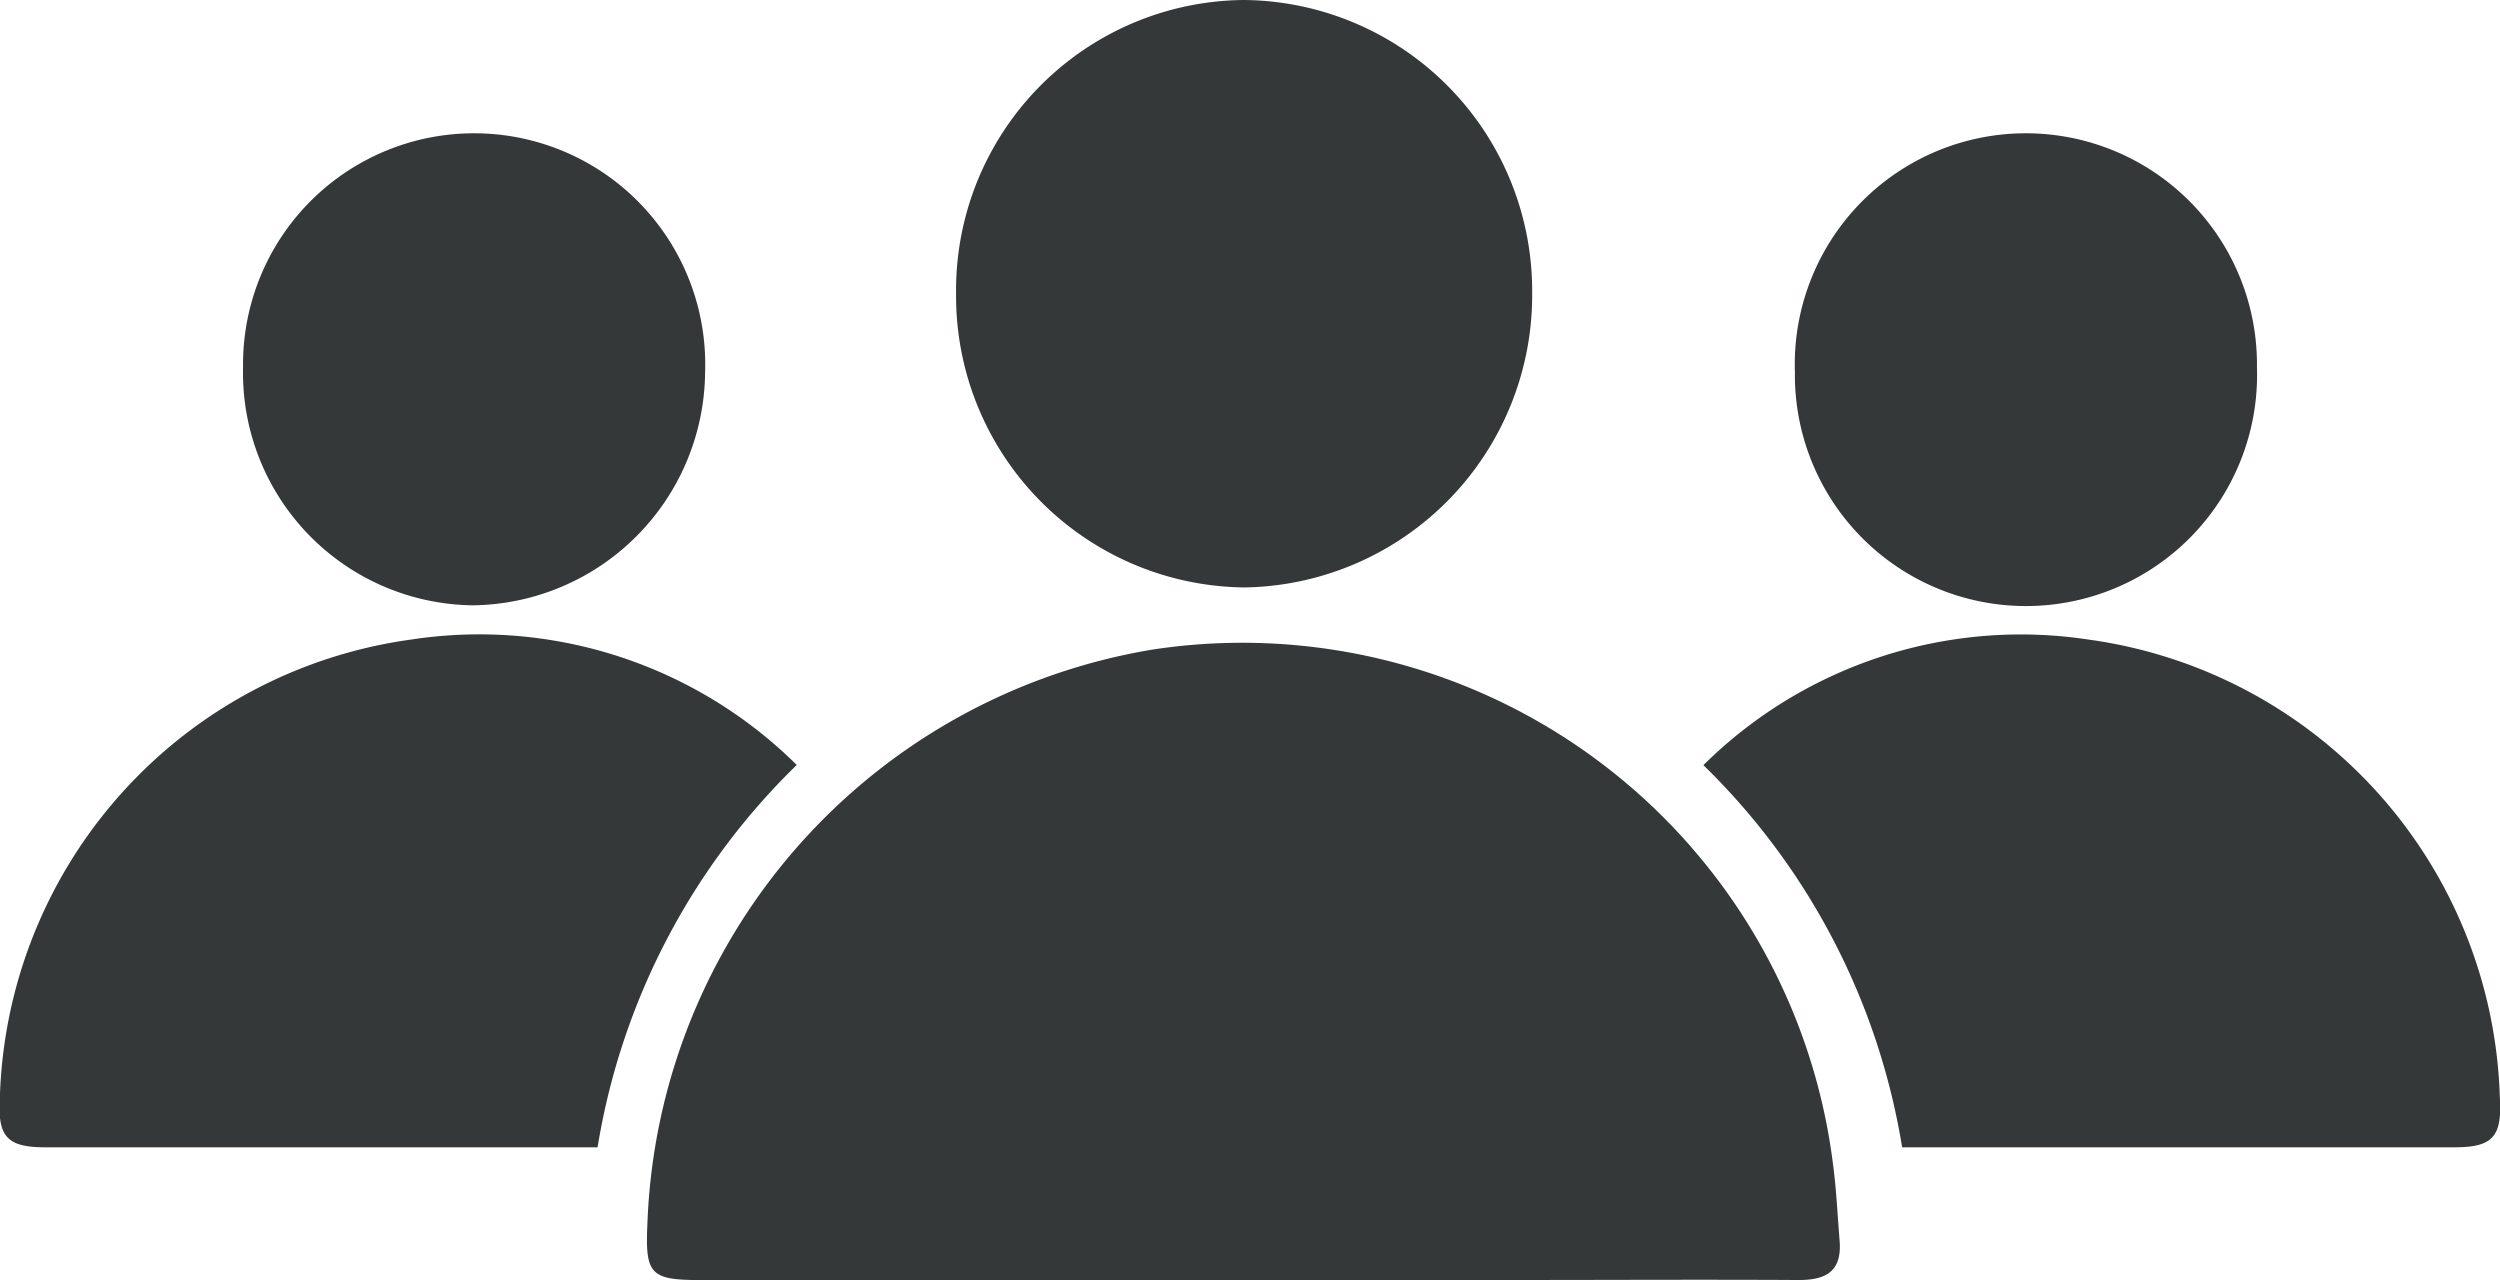 <svg xmlns="http://www.w3.org/2000/svg" xmlns:xlink="http://www.w3.org/1999/xlink" width="51.039" height="26.141" viewBox="0 0 51.039 26.141">
  <defs>
    <clipPath id="clip-path">
      <rect id="Rettangolo_1699" data-name="Rettangolo 1699" width="51.039" height="26.141" fill="none"/>
    </clipPath>
  </defs>
  <g id="Raggruppa_141" data-name="Raggruppa 141" transform="translate(0 0)">
    <g id="Raggruppa_138" data-name="Raggruppa 138" transform="translate(0 0)" clip-path="url(#clip-path)">
      <path id="Tracciato_177" data-name="Tracciato 177" d="M18.249,19.076H7.19c-1.022,0-1.131-.117-1.083-1.148A12.336,12.336,0,0,1,16.449,6.2a12.154,12.154,0,0,1,13.864,10.52c.069.515.091,1.037.134,1.555.052.648-.305.806-.86.8-1.971-.011-3.942,0-5.913,0q-2.713,0-5.426,0Z" transform="translate(7.11 7.057)" fill="#353839"/>
      <path id="Tracciato_178" data-name="Tracciato 178" d="M16.266,8.646A14.034,14.034,0,0,0,12.2,16.452h-1.9q-4.688,0-9.379,0c-.786,0-.975-.223-.923-1.033A9.723,9.723,0,0,1,8.393,6.086a9.206,9.206,0,0,1,7.873,2.56" transform="translate(0 6.971)" fill="#353839"/>
      <path id="Tracciato_179" data-name="Tracciato 179" d="M14.882,0a5.938,5.938,0,0,1,5.891,5.982A5.965,5.965,0,0,1,14.9,11.993,5.949,5.949,0,0,1,9.012,6a5.926,5.926,0,0,1,5.87-6" transform="translate(10.507 0)" fill="#353839"/>
      <path id="Tracciato_180" data-name="Tracciato 180" d="M2.291,6.031a4.718,4.718,0,1,1,9.433.1,4.8,4.8,0,0,1-4.739,4.761,4.749,4.749,0,0,1-4.694-4.86" transform="translate(2.671 1.466)" fill="#353839"/>
      <path id="Tracciato_181" data-name="Tracciato 181" d="M16.054,8.646a14.034,14.034,0,0,1,4.061,7.806h1.9q4.688,0,9.379,0c.786,0,.975-.223.923-1.033a9.723,9.723,0,0,0-8.384-9.331,9.206,9.206,0,0,0-7.873,2.56" transform="translate(18.718 6.971)" fill="#353839"/>
      <path id="Tracciato_182" data-name="Tracciato 182" d="M26.351,6.031a4.718,4.718,0,1,0-9.433.1,4.718,4.718,0,1,0,9.433-.1" transform="translate(19.726 1.466)" fill="#353839"/>
    </g>
  </g>
</svg>
